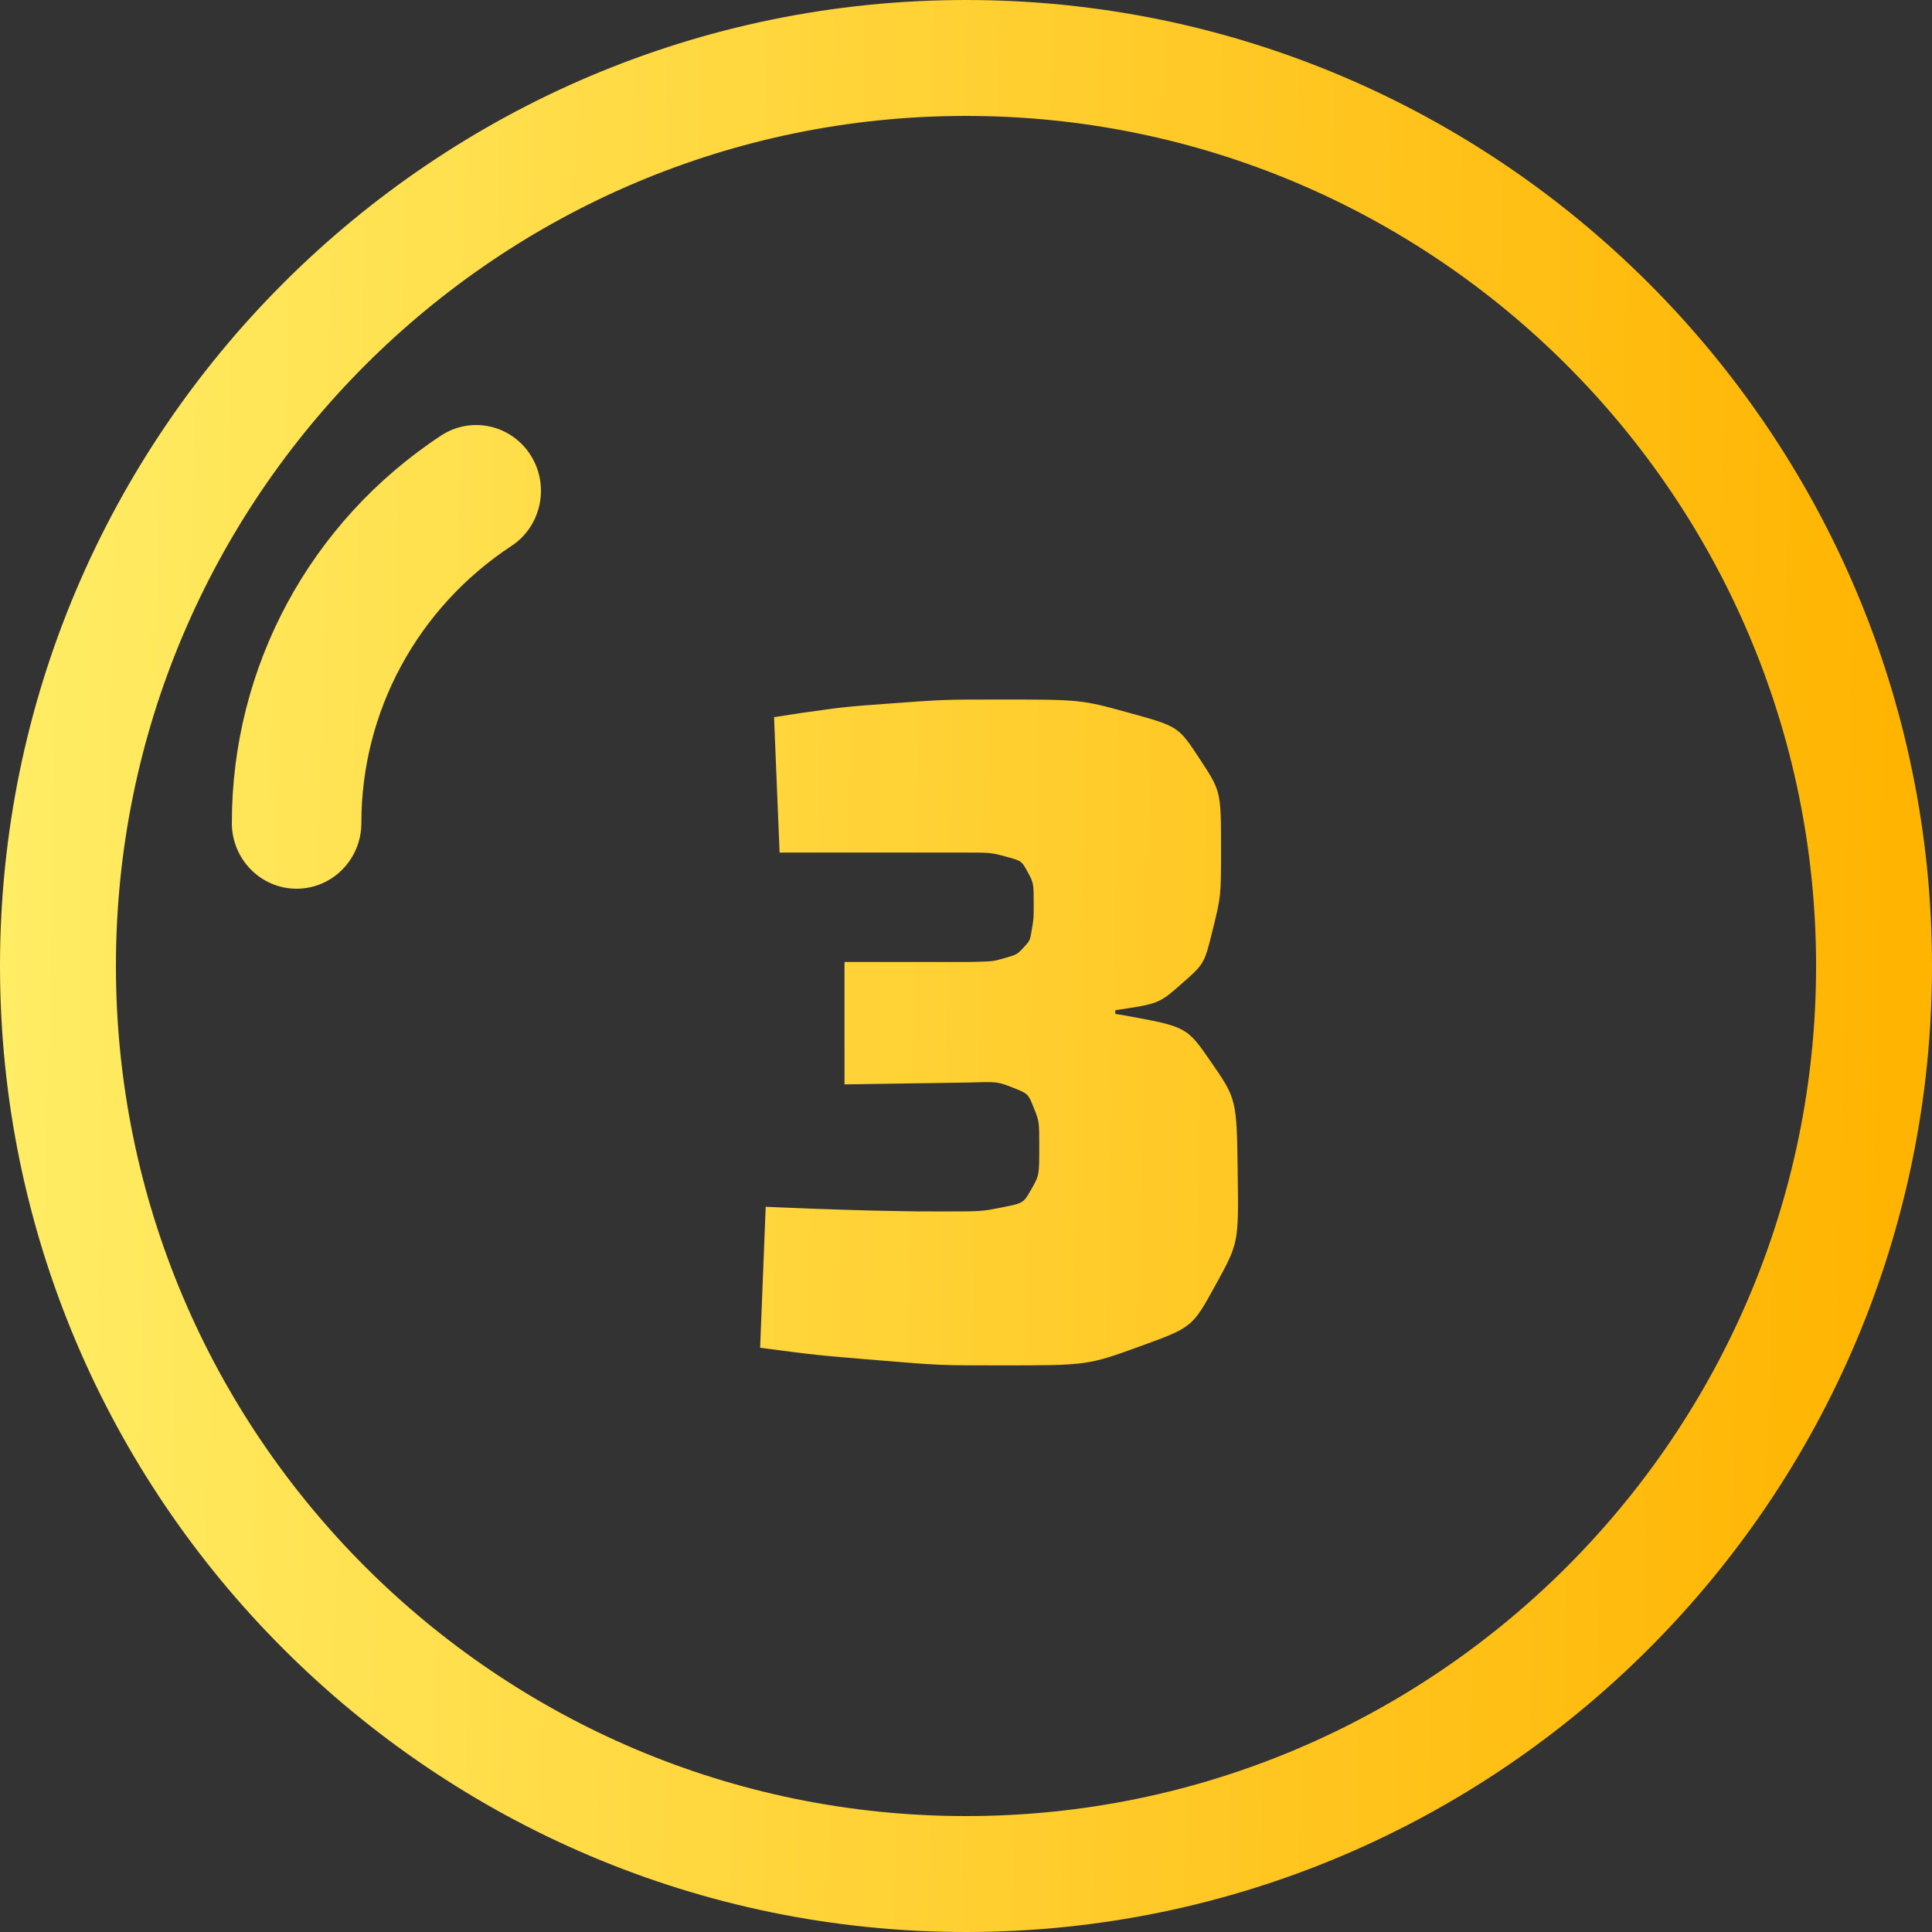 <svg width="50" height="50" viewBox="0 0 50 50" fill="none" xmlns="http://www.w3.org/2000/svg">
<rect x="0" y="0" width="50" height="50" fill="#333333" stroke="none"/>
<g clip-path="url(#clip0_166_58948)">
<path d="M24.999 0C38.784 0 50 11.215 50 25.001C50 38.786 38.784 50 24.999 50C11.214 50 0 38.786 0 25.001C0 11.215 11.214 0 24.999 0ZM25 3C12.868 3 3 12.869 3 25C3 37.129 12.868 47 25 47C37.132 47 47 37.129 47 25C47 12.869 37.132 3 25 3ZM25.84 18.104C27.976 18.104 27.976 18.104 29.236 18.452C30.496 18.8 30.496 18.8 31.048 19.64C31.6 20.48 31.6 20.48 31.6 21.968C31.6 23.192 31.6 23.192 31.384 24.068C31.168 24.944 31.168 24.944 30.58 25.46C29.992 25.976 29.992 25.976 28.864 26.144V26.24L29.115 26.281C30.712 26.573 30.712 26.573 31.336 27.476C32.008 28.448 32.008 28.448 32.032 30.392C32.056 32.168 32.056 32.168 31.456 33.26C30.856 34.352 30.856 34.352 29.5 34.844C28.144 35.336 28.144 35.336 25.864 35.336C24.328 35.336 24.328 35.336 22.732 35.204C21.136 35.072 21.136 35.072 19.672 34.88L19.816 31.232L20.131 31.245C21.052 31.283 21.052 31.283 21.7 31.304C22.456 31.328 22.456 31.328 23.092 31.34C23.728 31.352 23.728 31.352 24.424 31.352C25.408 31.352 25.408 31.352 25.948 31.244C26.488 31.136 26.488 31.136 26.692 30.776C26.896 30.416 26.896 30.416 26.896 29.672C26.896 29.024 26.896 29.024 26.752 28.664C26.608 28.304 26.608 28.304 26.212 28.148C25.816 27.992 25.816 27.992 25.048 28.016L21.856 28.064V24.896H25.048L25.241 24.893C25.704 24.88 25.704 24.88 25.984 24.8C26.32 24.704 26.32 24.704 26.488 24.524C26.656 24.344 26.656 24.344 26.704 24.056C26.752 23.768 26.752 23.768 26.752 23.408C26.752 22.856 26.752 22.856 26.596 22.568C26.44 22.28 26.44 22.28 26.044 22.172C25.648 22.064 25.648 22.064 24.904 22.064H20.176L20.032 18.56L20.764 18.448C21.862 18.293 21.862 18.293 22.96 18.212C24.424 18.104 24.424 18.104 25.84 18.104ZM13.73 11.776C14.233 12.564 14.013 13.618 13.236 14.129C10.804 15.731 9.352 18.412 9.352 21.299C9.352 22.239 8.602 23 7.676 23C6.751 23 6 22.239 6 21.299C6 17.254 8.023 13.507 11.411 11.275C12.189 10.762 13.226 10.988 13.73 11.776Z" fill="url(#paint0_linear_166_58948)"/>
</g>
<defs>
<linearGradient id="paint0_linear_166_58948" x1="-2.79397e-08" y1="25" x2="49" y2="26" gradientUnits="userSpaceOnUse">
<stop stop-color="#FFED65"/>
<stop offset="1" stop-color="#FFB401"/>
</linearGradient>
<clipPath id="clip0_166_58948">
<rect width="50" height="50" fill="white"/>
</clipPath>
</defs>
</svg>
